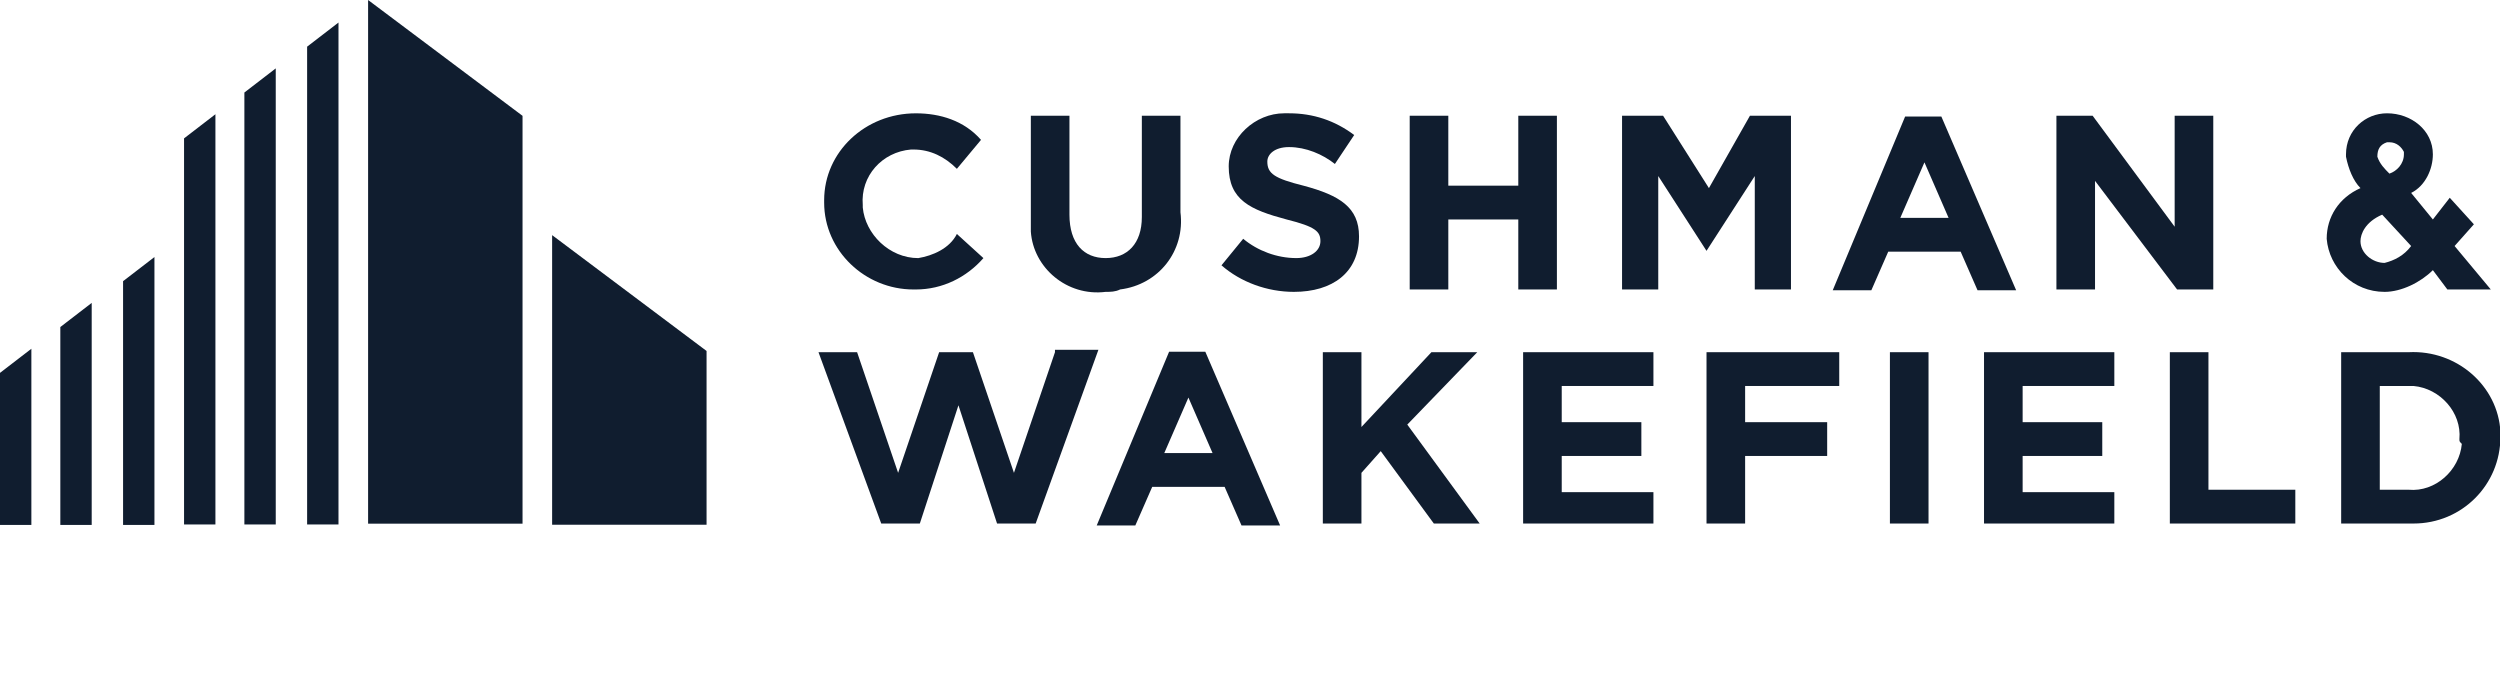 <?xml version="1.0" encoding="utf-8"?>
<!-- Generator: Adobe Illustrator 22.1.0, SVG Export Plug-In . SVG Version: 6.00 Build 0)  -->
<svg version="1.1" id="Layer_1" xmlns="http://www.w3.org/2000/svg" xmlns:xlink="http://www.w3.org/1999/xlink" x="0px" y="0px"
	 viewBox="0 0 103.6 28.3" style="enable-background:new 0 0 103.6 28.3;" xml:space="preserve">
<style type="text/css">
	.st0{fill:#101D2F;}
</style>
<g id="Group_1129" transform="translate(-2678.946 -1388.068)">
	<g id="Group_74" transform="translate(2678.946 1388.068)">
		<g id="Group_72">
			<g id="Group_67">
				<g id="Group_66">
					<g id="Group_62" transform="translate(15.254)">
						<path id="Path_119" class="st0" d="M0,0v21.7h6.4V4.8L0,0z"/>
					</g>
					<g id="Group_63" transform="translate(7.627 0.934)">
						<path id="Path_120" class="st0" d="M5.1,1v19.8h1.3V0L5.1,1z"/>
						<path id="Path_121" class="st0" d="M2.5,20.8h1.3V1.9l-1.3,1V20.8z"/>
						<path id="Path_122" class="st0" d="M0,20.8h1.3v-17L0,4.8V20.8z"/>
					</g>
					<g id="Group_64" transform="translate(22.88 9.744)">
						<path id="Path_123" class="st0" d="M0,0v12h6.4V4.8L0,0z"/>
					</g>
					<g id="Group_65" transform="translate(0 10.652)">
						<path id="Path_124" class="st0" d="M5.1,1v10.1h1.3V0L5.1,1z"/>
						<path id="Path_125" class="st0" d="M2.5,11.1h1.3V1.9l-1.3,1V11.1z"/>
						<path id="Path_126" class="st0" d="M0,11.1h1.3V3.8L0,4.8V11.1z"/>
					</g>
				</g>
			</g>
			<g id="Group_71" transform="translate(33.918 4.695)">
				<path id="Path_127" class="st0" d="M11.9,7.4c-1.6,0.2-3-1-3.1-2.5c0-0.2,0-0.4,0-0.6V0.1h1.6v4.1c0,1.2,0.6,1.8,1.5,1.8
					s1.5-0.6,1.5-1.7V0.1H15v4c0.2,1.6-0.9,3-2.5,3.2C12.3,7.4,12.1,7.4,11.9,7.4z"/>
				<path id="Path_128" class="st0" d="M19.7,7.4c-1.1,0-2.2-0.4-3-1.1l0.9-1.1C18.2,5.7,19,6,19.8,6c0.6,0,1-0.3,1-0.7v0
					c0-0.4-0.2-0.6-1.4-0.9C17.9,4,17,3.6,17,2.2v0c0-1.2,1.1-2.2,2.3-2.2c0.1,0,0.1,0,0.2,0c1,0,1.9,0.3,2.7,0.9l-0.8,1.2
					c-0.5-0.4-1.2-0.7-1.9-0.7c-0.6,0-0.9,0.3-0.9,0.6v0c0,0.5,0.3,0.7,1.5,1c1.5,0.4,2.3,0.9,2.3,2.1v0C22.4,6.6,21.3,7.4,19.7,7.4
					z"/>
				<path id="Path_129" class="st0" d="M29,7.3V4.4h-2.9v2.9h-1.6V0.1h1.6V3H29V0.1h1.6v7.2H29z"/>
				<path id="Path_130" class="st0" d="M56.3,7.3l-3.4-4.5v4.5h-1.6V0.1h1.5l3.4,4.6V0.1h1.6v7.2H56.3z"/>
				<path id="Path_131" class="st0" d="M25.5,17l-2.2-3l-0.8,0.9V17h-1.6V9.9h1.6V13l2.9-3.1h1.9l-2.9,3l3,4.1L25.5,17z"/>
				<path id="Path_132" class="st0" d="M29.2,17V9.9h5.4v1.4h-3.8v1.5h3.3v1.4h-3.3v1.5h3.8V17L29.2,17z"/>
				<path id="Path_133" class="st0" d="M44.4,17V9.9H46V17H44.4z"/>
				<path id="Path_134" class="st0" d="M48.3,17V9.9h5.4v1.4h-3.8v1.5h3.3v1.4h-3.3v1.5h3.8V17L48.3,17z"/>
				<path id="Path_135" class="st0" d="M56,17V9.9h1.6v5.7h3.6V17H56z"/>
				<path id="Path_136" class="st0" d="M65.9,17h-2.8V9.9h2.8c2-0.1,3.7,1.4,3.8,3.3c0,0.1,0,0.2,0,0.2v0c0,2-1.6,3.6-3.6,3.6
					C66,17,66,17,65.9,17z M68,13.5c0.1-1.1-0.8-2.1-1.9-2.2c-0.1,0-0.1,0-0.2,0h-1.2v4.3h1.2c1.1,0.1,2.1-0.8,2.2-1.9
					C68,13.6,68,13.6,68,13.5L68,13.5z"/>
				<g id="Group_68" transform="translate(0.235 0.001)">
					<path id="Path_137" class="st0" d="M3.9,6C2.7,6,1.7,5,1.6,3.9c0,0,0-0.1,0-0.1v0c-0.1-1.2,0.8-2.2,2-2.3c0,0,0.1,0,0.1,0
						c0.7,0,1.3,0.3,1.8,0.8l1-1.2C5.8,0.3,4.8,0,3.8,0C1.7,0,0,1.6,0,3.6c0,0,0,0.1,0,0.1v0c0,2,1.7,3.6,3.7,3.6c0,0,0.1,0,0.1,0
						c1.1,0,2.1-0.5,2.8-1.3l-1.1-1C5.2,5.6,4.5,5.9,3.9,6z"/>
				</g>
				<path id="Path_138" class="st0" d="M38.6,0.1h1.7v7.2h-1.5V2.6l-2,3.1h0l-2-3.1v4.7h-1.5V0.1h1.7l1.9,3L38.6,0.1z"/>
				<g id="Group_69" transform="translate(42.031 0.133)">
					<path id="Path_139" class="st0" d="M3,0L0,7.2h1.6l0.7-1.6h3l0.7,1.6h1.6L4.5,0H3z M2.8,4.2l1-2.3l1,2.3H2.8z"/>
				</g>
				<g id="Group_70" transform="translate(11.53 9.88)">
					<path id="Path_140" class="st0" d="M3,0L0,7.2h1.6l0.7-1.6h3l0.7,1.6h1.6L4.5,0H3z M2.8,4.2l1-2.3l1,2.3H2.8z"/>
				</g>
				<path id="Path_141" class="st0" d="M38.4,11.3v1.5h3.4v1.4h-3.4V17h-1.6V9.9h5.5v1.4H38.4z"/>
				<path id="Path_142" class="st0" d="M9.8,9.9l-1.7,5l-1.7-5H5l-1.7,5l-1.7-5H0L2.6,17h1.6l1.6-4.9L7.4,17H9l2.6-7.2H9.8z"/>
				<path id="Path_143" class="st0" d="M67.8,5.5l0.8-0.9l-1-1.1l-0.7,0.9L66,3.3c0.6-0.3,0.9-1,0.9-1.6c0-1-0.9-1.7-1.9-1.7
					c-0.9,0-1.7,0.7-1.7,1.7c0,0,0,0.1,0,0.1c0.1,0.5,0.3,1,0.6,1.3c-0.9,0.4-1.4,1.2-1.4,2.1c0.1,1.2,1.1,2.2,2.4,2.2
					c0.7,0,1.5-0.4,2-0.9l0.6,0.8h1.8L67.8,5.5z M66,5.5c-0.3,0.4-0.7,0.6-1.1,0.7c-0.5,0-1-0.4-1-0.9c0-0.3,0.2-0.8,0.9-1.1L66,5.5
					z M65.1,2.5c-0.2-0.2-0.4-0.4-0.5-0.7c0-0.3,0.1-0.5,0.4-0.6c0,0,0,0,0.1,0c0.3,0,0.5,0.2,0.6,0.4c0,0,0,0.1,0,0.1
					C65.7,2.1,65.4,2.4,65.1,2.5L65.1,2.5z"/>
			</g>
		</g>
	</g>
</g>
</svg>
